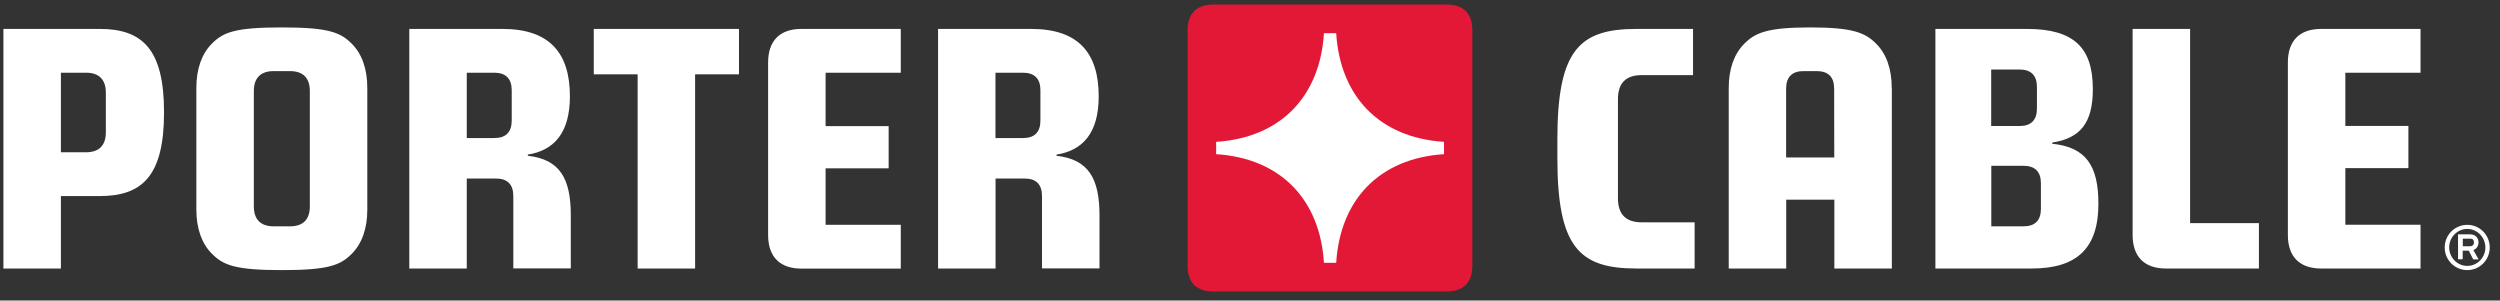 <?xml version="1.0" encoding="utf-8"?>
<svg xmlns="http://www.w3.org/2000/svg" fill="none" height="22" viewBox="0 0 183 22" width="183">
<rect x="0" y="0" width="183" height="22" fill="#333333" stroke="none"/>
<g clip-path="url(#clip0_8_5912)">
<path d="M105.919 0.334C107.12 0.334 107.775 0.994 107.775 2.205V19.464C107.775 20.674 107.12 21.334 105.919 21.334H88.789C87.588 21.334 86.933 20.674 86.933 19.464V2.205C86.933 1.002 87.588 0.334 88.789 0.334H105.919Z" fill="#E31837"/>
<path d="M96.914 2.432C96.623 7.082 93.725 10.082 89.022 10.383V11.285C93.725 11.586 96.623 14.586 96.914 19.236H97.809C98.101 14.586 100.998 11.586 105.701 11.285V10.383C100.998 10.082 98.101 7.082 97.809 2.432H96.914Z" fill="white"/>
<path d="M65.937 5.322V2.117H58.665C57.085 2.117 56.226 2.983 56.226 4.574V17.205C56.226 18.79 57.085 19.662 58.665 19.662H65.937V16.457H60.434V12.32H65.049V9.232H60.434V5.322H65.937ZM54.093 2.117H43.464V5.44H46.675V19.655H50.882V5.44H54.093V2.117ZM38.63 11.315C40.53 11.022 41.717 9.753 41.717 7.054C41.717 3.922 40.275 2.117 36.774 2.117H29.96V19.655H34.167V13.068H36.301C37.145 13.068 37.575 13.501 37.575 14.352V19.648H41.782V15.76C41.782 13.061 40.982 11.667 38.637 11.403V11.315H38.63ZM37.458 6.606V8.821C37.458 9.672 37.029 10.105 36.184 10.105H34.167V5.322H36.177C37.021 5.322 37.458 5.755 37.458 6.606ZM77.338 11.315C79.238 11.022 80.425 9.753 80.425 7.054C80.425 3.922 78.983 2.117 75.481 2.117H68.667V19.655H72.875V13.068H75.001C75.846 13.068 76.275 13.501 76.275 14.352V19.648H80.483V15.76C80.483 13.061 79.675 11.667 77.338 11.403V11.315ZM76.159 6.606V8.821C76.159 9.672 75.729 10.105 74.885 10.105H72.868V5.322H74.877C75.722 5.322 76.159 5.755 76.159 6.606ZM7.748 9.687C7.748 10.611 7.282 11.146 6.3 11.146H4.458V5.322H6.3C7.282 5.322 7.748 5.858 7.748 6.782V9.687ZM7.297 2.117H0.25V19.655H4.458V14.352H7.297C10.413 14.352 12.007 12.877 12.007 8.234C12.014 3.591 10.413 2.117 7.297 2.117ZM180.809 18.027C180.947 18.027 181.092 17.953 181.092 17.748C181.092 17.543 180.983 17.469 180.809 17.469H180.277V18.027H180.809ZM181.435 18.988H181.042L180.714 18.349H180.27V18.98H179.928V17.154H180.801C181.187 17.154 181.427 17.389 181.427 17.748C181.427 18.012 181.274 18.225 181.049 18.305L181.435 18.988ZM180.605 16.758C179.877 16.758 179.28 17.366 179.28 18.107C179.28 18.848 179.869 19.464 180.605 19.464C181.34 19.464 181.93 18.855 181.93 18.107C181.922 17.366 181.333 16.758 180.605 16.758ZM180.605 19.772C179.695 19.772 178.952 19.032 178.952 18.115C178.952 17.198 179.695 16.457 180.605 16.457C181.515 16.457 182.25 17.198 182.25 18.115C182.25 19.032 181.515 19.772 180.605 19.772ZM177.183 5.322V2.117H169.91C168.331 2.117 167.472 2.983 167.472 4.574V17.198C167.472 18.79 168.331 19.655 169.91 19.655H177.183V16.45H171.679V12.305H176.295V9.217H171.679V5.322H177.183ZM156.108 17.198C156.108 18.79 156.967 19.655 158.546 19.655H165.353V16.332H160.315V2.117H156.108V17.198ZM149.395 15.283C149.395 16.134 148.966 16.567 148.121 16.567H145.763V12.137H148.121C148.966 12.137 149.395 12.569 149.395 13.42V15.283ZM149.104 6.371V7.941C149.104 8.792 148.675 9.225 147.83 9.225H145.755V5.088H147.83C148.675 5.088 149.104 5.521 149.104 6.371ZM150.225 10.435C152.256 10.12 153.196 9.027 153.196 6.525C153.196 3.547 151.878 2.117 148.369 2.117H141.671V19.655H148.718C152.06 19.655 153.603 18.151 153.603 14.909C153.603 12.122 152.686 10.772 150.225 10.523V10.435ZM124.046 16.274H120.173C119.038 16.274 118.434 15.709 118.434 14.521V7.252C118.434 6.063 119.038 5.499 120.173 5.499H123.93V2.117H119.788C115.587 2.117 114 3.694 114 10.186V11.586C114 18.078 115.594 19.655 119.788 19.655H124.046V16.274ZM26.887 6.445C26.887 5.044 26.494 3.944 25.752 3.203C24.922 2.366 24.041 2.007 20.627 2.007C17.212 2.007 16.339 2.359 15.509 3.195C14.766 3.944 14.373 5.044 14.373 6.445V15.327C14.373 16.728 14.766 17.829 15.509 18.569C16.339 19.413 17.22 19.772 20.634 19.772C24.048 19.772 24.922 19.413 25.752 18.577C26.494 17.829 26.887 16.736 26.887 15.335V6.445ZM20.03 16.567C19.047 16.567 18.581 16.032 18.581 15.107V6.665C18.581 5.741 19.047 5.205 20.03 5.205H21.231C22.214 5.205 22.68 5.741 22.68 6.665V15.107C22.68 16.039 22.214 16.567 21.231 16.567H20.03ZM138.475 6.445C138.475 5.044 138.082 3.944 137.34 3.203C136.539 2.396 135.636 2.007 132.506 2.007C129.375 2.007 128.48 2.396 127.679 3.203C126.937 3.951 126.543 5.044 126.543 6.445V19.655H130.751V14.616H134.275V19.655H138.483V6.445H138.475ZM134.268 11.528H130.744V6.489C130.744 5.638 131.174 5.205 132.018 5.205H132.986C133.831 5.205 134.26 5.638 134.26 6.489L134.268 11.528Z" fill="white"/>
</g>
<defs>
<clipPath id="clip0_8_5912">
<rect fill="white" height="21" transform="translate(0.25 0.334)" width="182"/>
</clipPath>
</defs>
</svg>